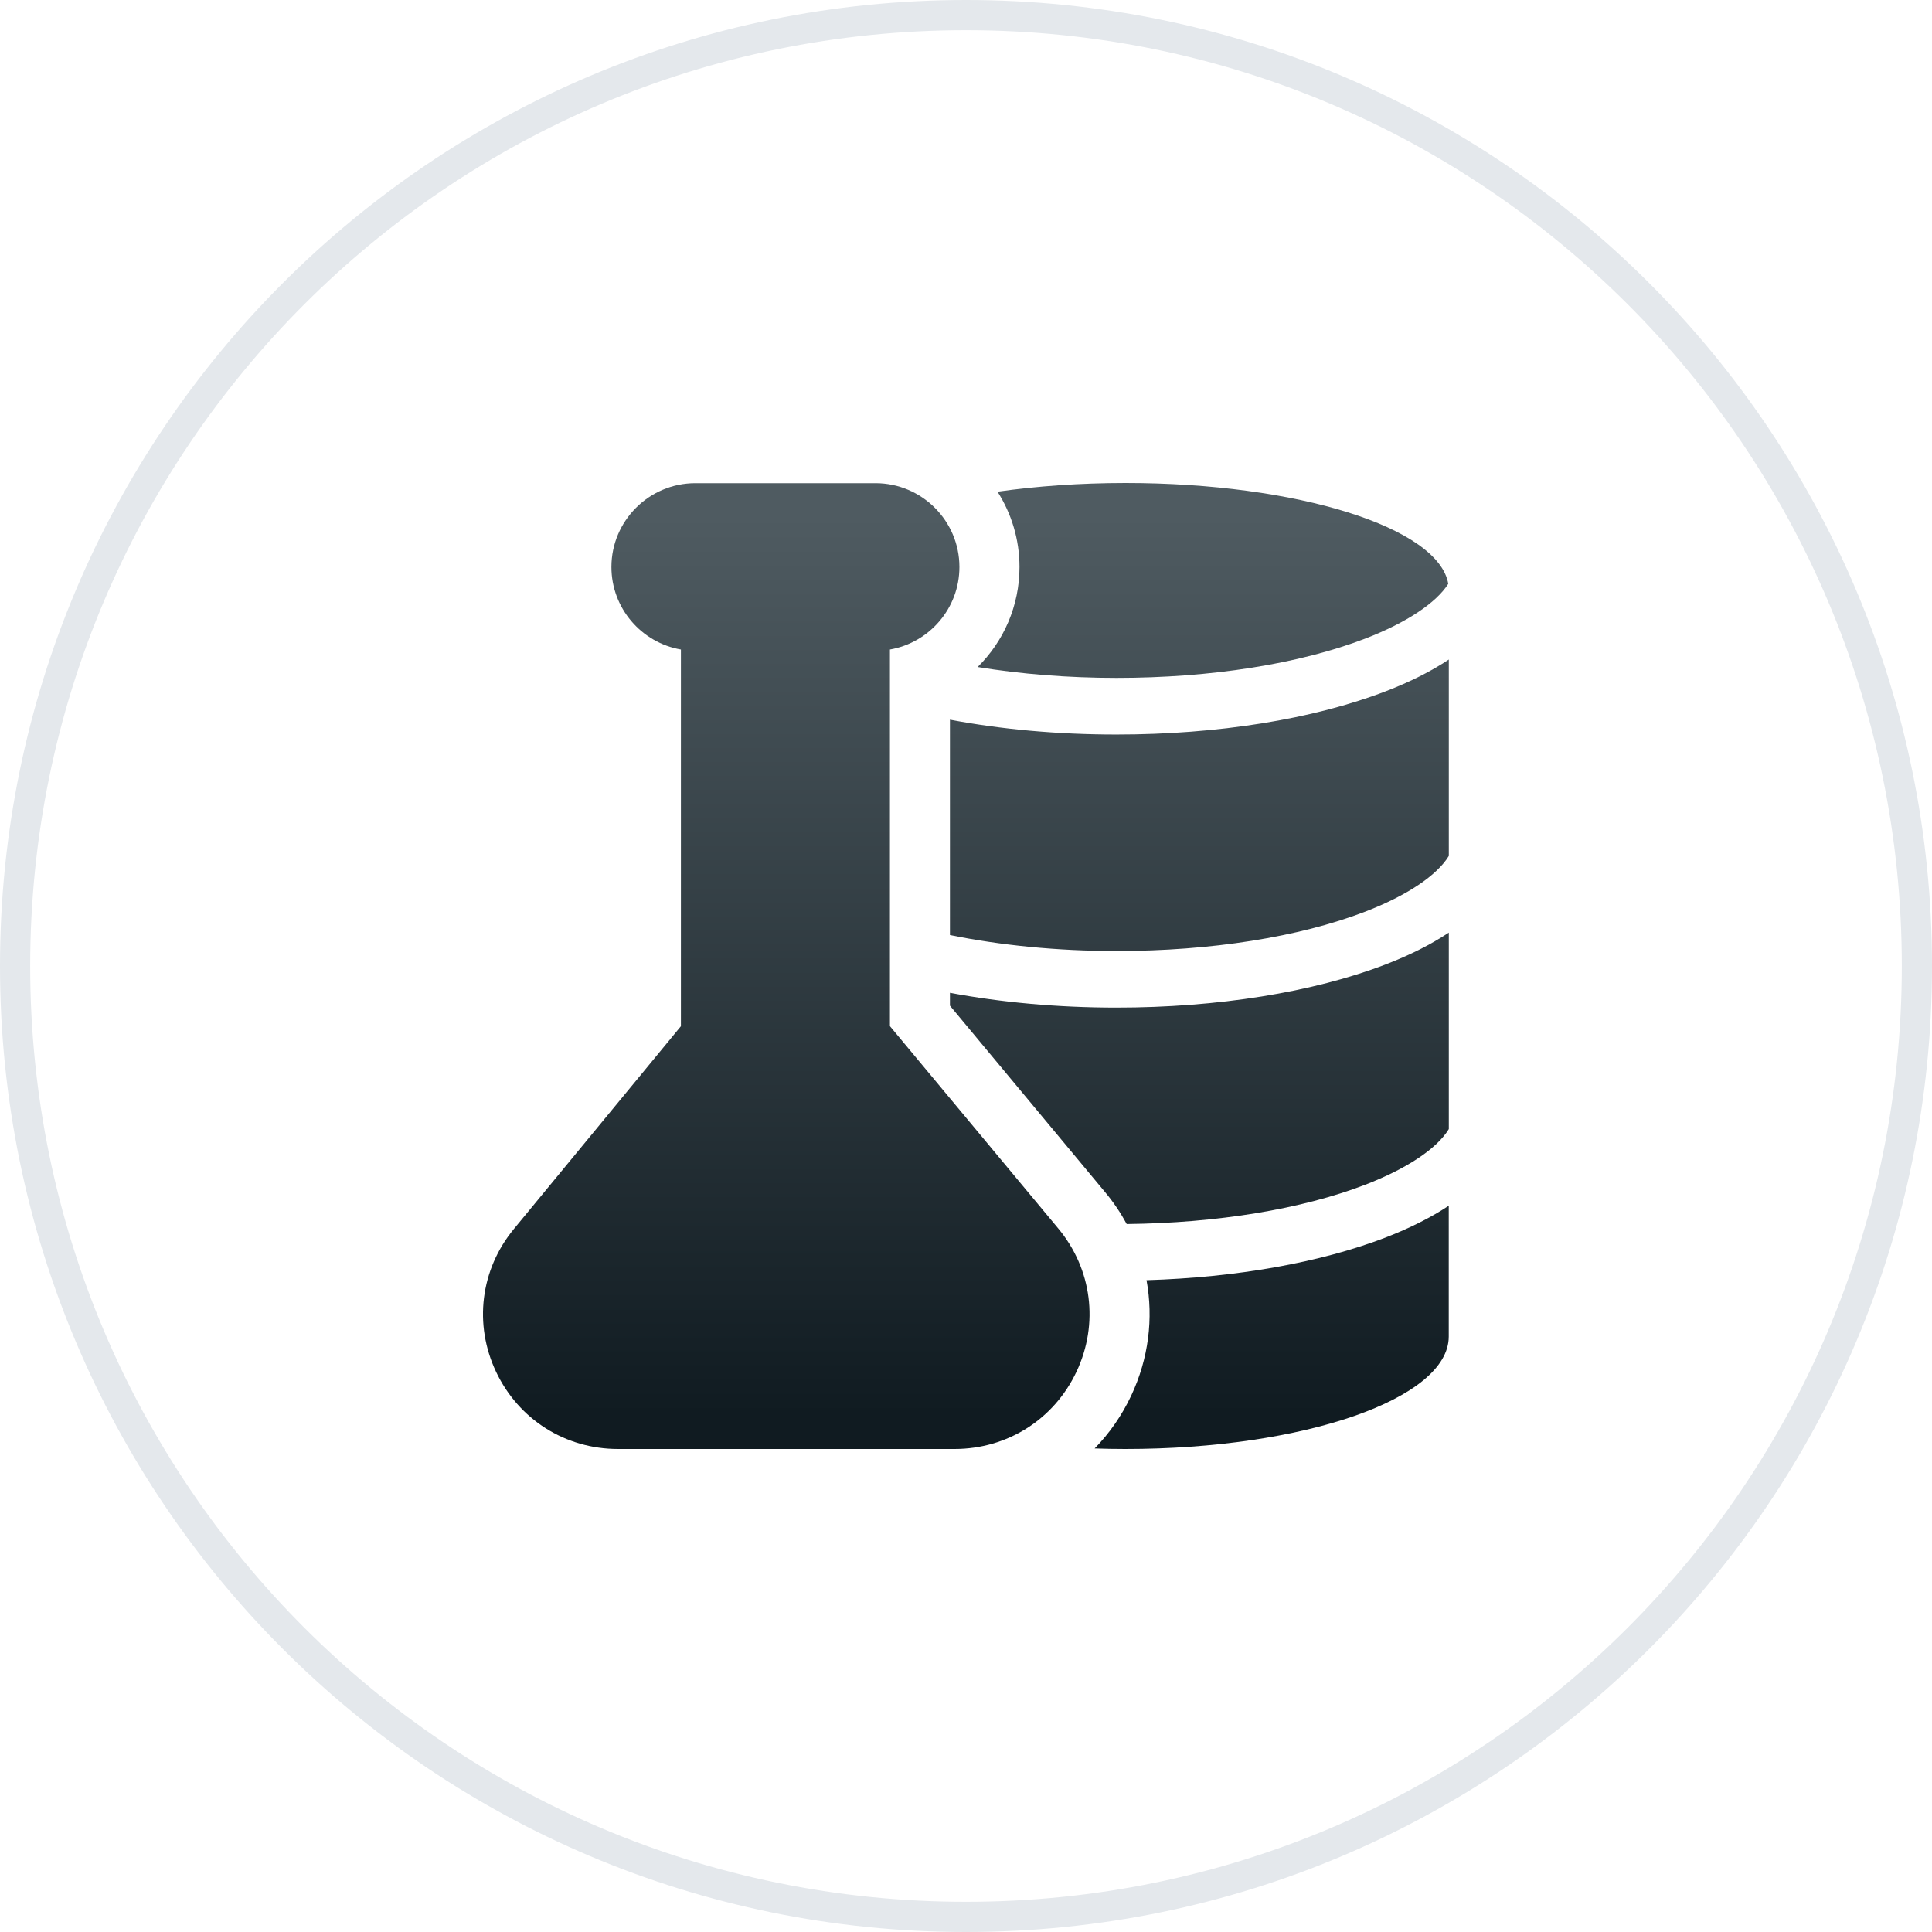 <svg width="32" height="32" viewBox="0 0 32 32" fill="none" xmlns="http://www.w3.org/2000/svg">
<path d="M16 0.25C24.698 0.25 31.75 7.302 31.75 16C31.75 24.698 24.698 31.75 16 31.75C7.302 31.75 0.25 24.698 0.25 16C0.25 7.302 7.302 0.25 16 0.25Z" fill="white"/>
<path d="M16 0.25C24.698 0.25 31.75 7.302 31.75 16C31.75 24.698 24.698 31.75 16 31.75C7.302 31.75 0.25 24.698 0.25 16C0.25 7.302 7.302 0.25 16 0.25Z" stroke="#E4E8EC" stroke-width="0.5"/>
<g filter="url(#filter0_i_476_184)">
<path d="M18.491 16.689C17.517 16.689 16.58 16.603 15.734 16.444V16.657L18.305 19.747C18.444 19.913 18.562 20.09 18.662 20.274C20.162 20.257 21.559 20.028 22.612 19.623C23.308 19.355 23.803 19.021 23.997 18.701V15.447C23.705 15.641 23.355 15.819 22.948 15.975C21.75 16.435 20.167 16.689 18.491 16.689Z" fill="url(#paint0_linear_476_184)"/>
<path d="M18.491 12.166C17.518 12.166 16.58 12.08 15.734 11.92V15.487C16.567 15.657 17.514 15.752 18.491 15.752C20.055 15.752 21.519 15.52 22.612 15.1C23.308 14.832 23.802 14.498 23.997 14.177V10.924C23.705 11.118 23.355 11.295 22.948 11.451C21.75 11.912 20.167 12.166 18.491 12.166Z" fill="url(#paint1_linear_476_184)"/>
<path d="M18.492 11.228C20.056 11.228 21.519 10.997 22.613 10.577C23.298 10.313 23.788 9.985 23.988 9.67C23.828 8.739 21.496 8 18.642 8C17.889 8 17.172 8.052 16.522 8.144C16.752 8.505 16.886 8.932 16.886 9.391C16.886 10.035 16.624 10.623 16.193 11.048C16.909 11.165 17.691 11.228 18.492 11.228Z" fill="url(#paint2_linear_476_184)"/>
<path d="M23.996 19.971C23.704 20.164 23.354 20.341 22.948 20.498C21.87 20.912 20.48 21.159 18.99 21.204C19.106 21.837 19.025 22.502 18.736 23.117C18.58 23.448 18.375 23.741 18.131 23.991C18.299 23.997 18.469 24 18.641 24C21.599 24 23.996 23.166 23.996 22.137L23.996 19.971Z" fill="url(#paint3_linear_476_184)"/>
<path d="M14.74 16.996V10.758C15.393 10.645 15.891 10.075 15.891 9.391C15.891 8.626 15.267 8.003 14.501 8.003H11.517C10.751 8.003 10.127 8.626 10.127 9.391C10.127 10.075 10.625 10.645 11.278 10.758V16.997L8.512 20.355C7.957 21.027 7.844 21.935 8.217 22.723C8.59 23.511 9.363 24 10.236 24H15.81C16.685 24 17.459 23.509 17.831 22.718C18.203 21.927 18.087 21.018 17.527 20.346L14.74 16.996Z" fill="url(#paint4_linear_476_184)"/>
</g>
<defs>
<filter id="filter0_i_476_184" x="8" y="8" width="15.997" height="16" filterUnits="userSpaceOnUse" color-interpolation-filters="sRGB">
<feFlood flood-opacity="0" result="BackgroundImageFix"/>
<feBlend mode="normal" in="SourceGraphic" in2="BackgroundImageFix" result="shape"/>
<feColorMatrix in="SourceAlpha" type="matrix" values="0 0 0 0 0 0 0 0 0 0 0 0 0 0 0 0 0 0 127 0" result="hardAlpha"/>
<feOffset/>
<feGaussianBlur stdDeviation="0.3"/>
<feComposite in2="hardAlpha" operator="arithmetic" k2="-1" k3="1"/>
<feColorMatrix type="matrix" values="0 0 0 0 1 0 0 0 0 1 0 0 0 0 1 0 0 0 0.5 0"/>
<feBlend mode="normal" in2="shape" result="effect1_innerShadow_476_184"/>
</filter>
<linearGradient id="paint0_linear_476_184" x1="15.998" y1="8.55" x2="15.998" y2="23.436" gradientUnits="userSpaceOnUse">
<stop stop-color="#4F5B61"/>
<stop offset="1" stop-color="#101B21"/>
</linearGradient>
<linearGradient id="paint1_linear_476_184" x1="15.998" y1="8.55" x2="15.998" y2="23.436" gradientUnits="userSpaceOnUse">
<stop stop-color="#4F5B61"/>
<stop offset="1" stop-color="#101B21"/>
</linearGradient>
<linearGradient id="paint2_linear_476_184" x1="15.998" y1="8.55" x2="15.998" y2="23.436" gradientUnits="userSpaceOnUse">
<stop stop-color="#4F5B61"/>
<stop offset="1" stop-color="#101B21"/>
</linearGradient>
<linearGradient id="paint3_linear_476_184" x1="15.998" y1="8.55" x2="15.998" y2="23.436" gradientUnits="userSpaceOnUse">
<stop stop-color="#4F5B61"/>
<stop offset="1" stop-color="#101B21"/>
</linearGradient>
<linearGradient id="paint4_linear_476_184" x1="15.998" y1="8.55" x2="15.998" y2="23.436" gradientUnits="userSpaceOnUse">
<stop stop-color="#4F5B61"/>
<stop offset="1" stop-color="#101B21"/>
</linearGradient>
</defs>
</svg>
